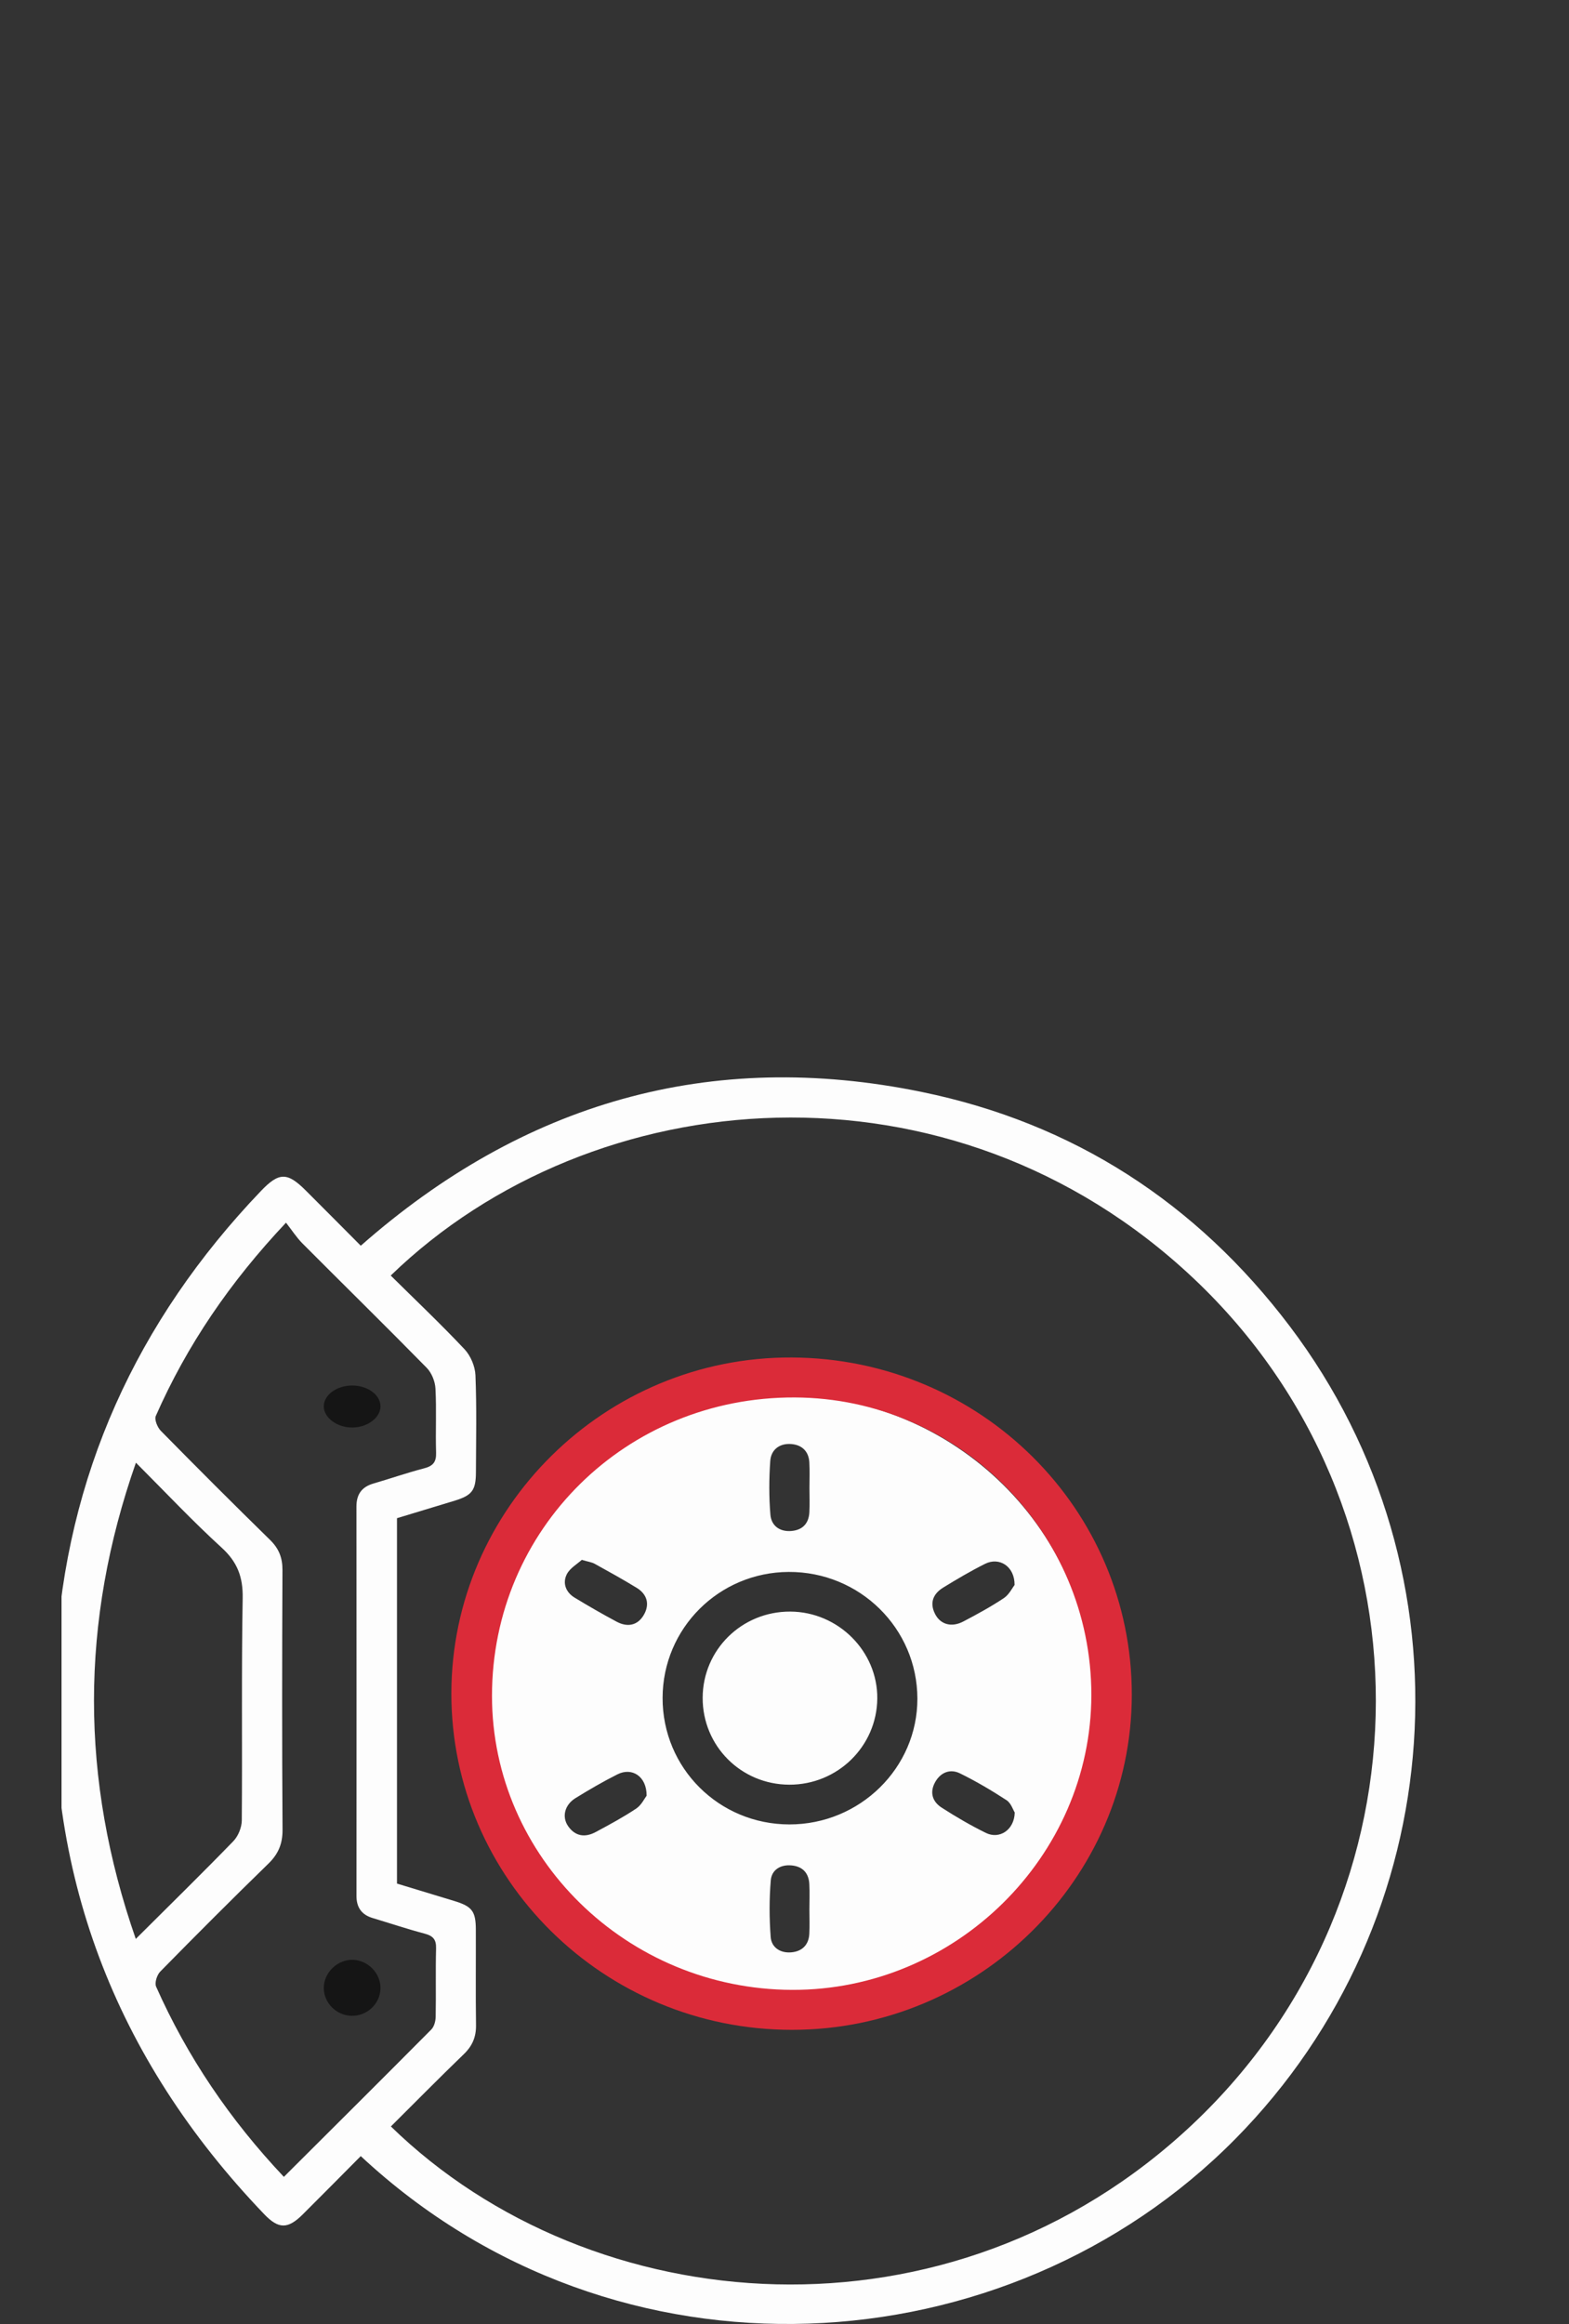 <svg width="102" height="151" viewBox="0 0 102 151" fill="none" xmlns="http://www.w3.org/2000/svg">
<rect x="0" y="0" width="102" height="151" fill="#333333" stroke="none"/>
<g clip-path="url(#clip0_50906_140)">
<path d="M50.992 90.651C62.097 90.651 71.1 99.542 71.1 110.508C71.1 121.475 62.097 130.366 50.992 130.366C39.888 130.365 30.886 121.475 30.886 110.508C30.886 99.542 39.888 90.651 50.992 90.651ZM51.466 121.205C50.742 121.135 50.166 121.491 50.108 122.174C50.006 123.393 50.01 124.631 50.101 125.851C50.152 126.544 50.733 126.913 51.44 126.853C52.139 126.793 52.575 126.373 52.613 125.651C52.641 125.13 52.619 124.605 52.619 124.083C52.62 123.529 52.642 122.975 52.614 122.422C52.579 121.711 52.191 121.274 51.466 121.205ZM42.036 116.675C42.043 115.41 41.084 114.814 40.143 115.286C39.208 115.754 38.301 116.285 37.411 116.833C36.708 117.268 36.514 118.049 36.932 118.652C37.394 119.319 38.035 119.406 38.72 119.039C39.615 118.559 40.514 118.075 41.357 117.513C41.701 117.284 41.903 116.846 42.036 116.675ZM62.398 115.22C61.782 114.92 61.17 115.146 60.81 115.764C60.423 116.431 60.596 117.05 61.214 117.448C62.143 118.046 63.104 118.608 64.097 119.095C64.973 119.525 65.943 118.902 65.967 117.766C65.858 117.594 65.728 117.158 65.435 116.967C64.457 116.331 63.446 115.731 62.398 115.22ZM51.272 102.136C46.736 102.157 43.086 105.799 43.075 110.315C43.064 114.874 46.731 118.535 51.315 118.541C55.9 118.546 59.646 114.868 59.639 110.367C59.631 105.797 55.888 102.115 51.272 102.136ZM51.371 104.712C54.49 104.724 57.063 107.293 57.032 110.366C57.001 113.472 54.448 115.968 51.312 115.959C48.173 115.951 45.669 113.439 45.68 110.31C45.691 107.192 48.224 104.701 51.371 104.712ZM37.822 101.351C37.53 101.62 37.047 101.887 36.845 102.292C36.559 102.864 36.781 103.457 37.356 103.806C38.254 104.351 39.165 104.876 40.091 105.371C40.791 105.744 41.456 105.62 41.856 104.924C42.247 104.246 42.08 103.593 41.394 103.171C40.499 102.622 39.578 102.114 38.659 101.606C38.477 101.505 38.253 101.479 37.822 101.351ZM65.957 102.984C65.967 101.769 64.964 101.149 64.042 101.608C63.108 102.073 62.205 102.607 61.315 103.154C60.656 103.559 60.417 104.155 60.796 104.882C61.146 105.555 61.864 105.755 62.623 105.357C63.521 104.886 64.416 104.399 65.258 103.838C65.605 103.607 65.812 103.168 65.957 102.984ZM51.438 93.826C50.681 93.767 50.128 94.188 50.075 94.919C49.992 96.081 49.987 97.259 50.084 98.419C50.145 99.144 50.7 99.547 51.473 99.473C52.197 99.404 52.582 98.964 52.617 98.252C52.643 97.731 52.623 97.207 52.622 96.684C52.622 96.131 52.645 95.576 52.615 95.024C52.577 94.301 52.138 93.88 51.438 93.826Z" fill="#FDFDFD"/>
<path d="M23.453 140.092C22.168 141.384 20.93 142.64 19.68 143.882C18.714 144.841 18.113 144.845 17.175 143.866C7.432 133.703 2.825 121.603 3.629 107.569C4.297 95.888 8.87 85.847 16.963 77.384C18.14 76.153 18.678 76.155 19.874 77.349C21.056 78.528 22.233 79.714 23.454 80.94C34.002 71.656 46.158 68.119 59.937 70.952C69.791 72.977 77.793 78.168 83.85 86.176C95.991 102.229 94.4 124.719 80.301 138.983C65.483 153.974 40.097 155.606 23.453 140.092ZM25.411 138.165C38.464 150.877 61.789 152.856 77.531 138.023C93.388 123.081 93.412 97.994 77.615 83.084C61.815 68.17 38.522 70.167 25.401 82.878C27.007 84.465 28.647 86.02 30.194 87.661C30.594 88.085 30.886 88.776 30.909 89.358C30.994 91.455 30.948 93.558 30.94 95.658C30.935 96.842 30.686 97.162 29.539 97.513C28.299 97.892 27.057 98.266 25.808 98.644C25.808 106.577 25.808 114.449 25.808 122.385C27.054 122.763 28.296 123.137 29.535 123.516C30.687 123.869 30.929 124.178 30.934 125.371C30.942 127.44 30.917 129.51 30.946 131.579C30.957 132.346 30.711 132.93 30.156 133.465C28.554 135.011 26.991 136.595 25.411 138.165ZM18.454 141.441C21.697 138.21 24.878 135.048 28.039 131.866C28.226 131.677 28.318 131.321 28.323 131.04C28.351 129.558 28.31 128.074 28.349 126.592C28.364 126.016 28.149 125.781 27.608 125.638C26.472 125.337 25.355 124.962 24.228 124.625C23.507 124.409 23.174 123.934 23.174 123.186C23.178 114.753 23.179 106.32 23.172 97.887C23.172 97.097 23.513 96.613 24.278 96.391C25.378 96.072 26.461 95.692 27.569 95.405C28.151 95.254 28.369 94.996 28.35 94.386C28.306 92.998 28.384 91.604 28.309 90.218C28.285 89.754 28.06 89.198 27.736 88.869C25.068 86.153 22.349 83.487 19.661 80.79C19.273 80.4 18.972 79.925 18.593 79.443C14.941 83.316 12.154 87.407 10.13 91.998C10.025 92.235 10.233 92.743 10.456 92.969C12.801 95.352 15.165 97.716 17.555 100.054C18.131 100.617 18.367 101.214 18.363 102.018C18.337 107.64 18.331 113.262 18.368 118.883C18.373 119.795 18.1 120.455 17.453 121.086C15.079 123.396 12.738 125.74 10.417 128.103C10.203 128.321 10.04 128.837 10.15 129.085C12.176 133.64 14.935 137.714 18.454 141.441ZM8.827 125.98C11.027 123.789 13.125 121.736 15.168 119.631C15.486 119.303 15.715 118.739 15.719 118.282C15.758 113.468 15.691 108.653 15.776 103.84C15.801 102.464 15.433 101.492 14.408 100.557C12.518 98.835 10.765 96.965 8.836 95.037C5.203 105.399 5.203 115.58 8.827 125.98Z" fill="#FDFDFD"/>
<path d="M73.578 110.13C73.563 122.084 63.616 131.883 51.493 131.888C39.263 131.892 29.322 122.074 29.343 110.009C29.364 97.98 39.342 88.146 51.47 88.202C63.728 88.259 73.594 98.045 73.578 110.13ZM70.948 110.13C70.956 99.541 62.279 90.841 51.666 90.799C40.718 90.754 31.985 99.357 31.984 110.187C31.982 120.665 40.752 129.254 51.49 129.291C62.101 129.328 70.94 120.624 70.948 110.13Z" fill="#DB2B39"/>
<path d="M24.735 91.369C24.744 92.089 23.927 92.724 22.957 92.752C21.96 92.78 21.062 92.141 21.049 91.394C21.037 90.641 21.897 90.011 22.924 90.023C23.916 90.034 24.726 90.636 24.735 91.369Z" fill="#151515"/>
<path d="M24.735 129.182C24.723 130.196 23.853 131.013 22.827 130.976C21.841 130.941 21.037 130.112 21.049 129.144C21.062 128.15 21.962 127.299 22.96 127.338C23.934 127.377 24.747 128.222 24.735 129.182Z" fill="#151515"/>
</g>
<defs>
<clipPath id="clip0_50906_140">
<rect width="94" height="81" fill="white" transform="translate(4 70)"/>
</clipPath>
</defs>
</svg>
